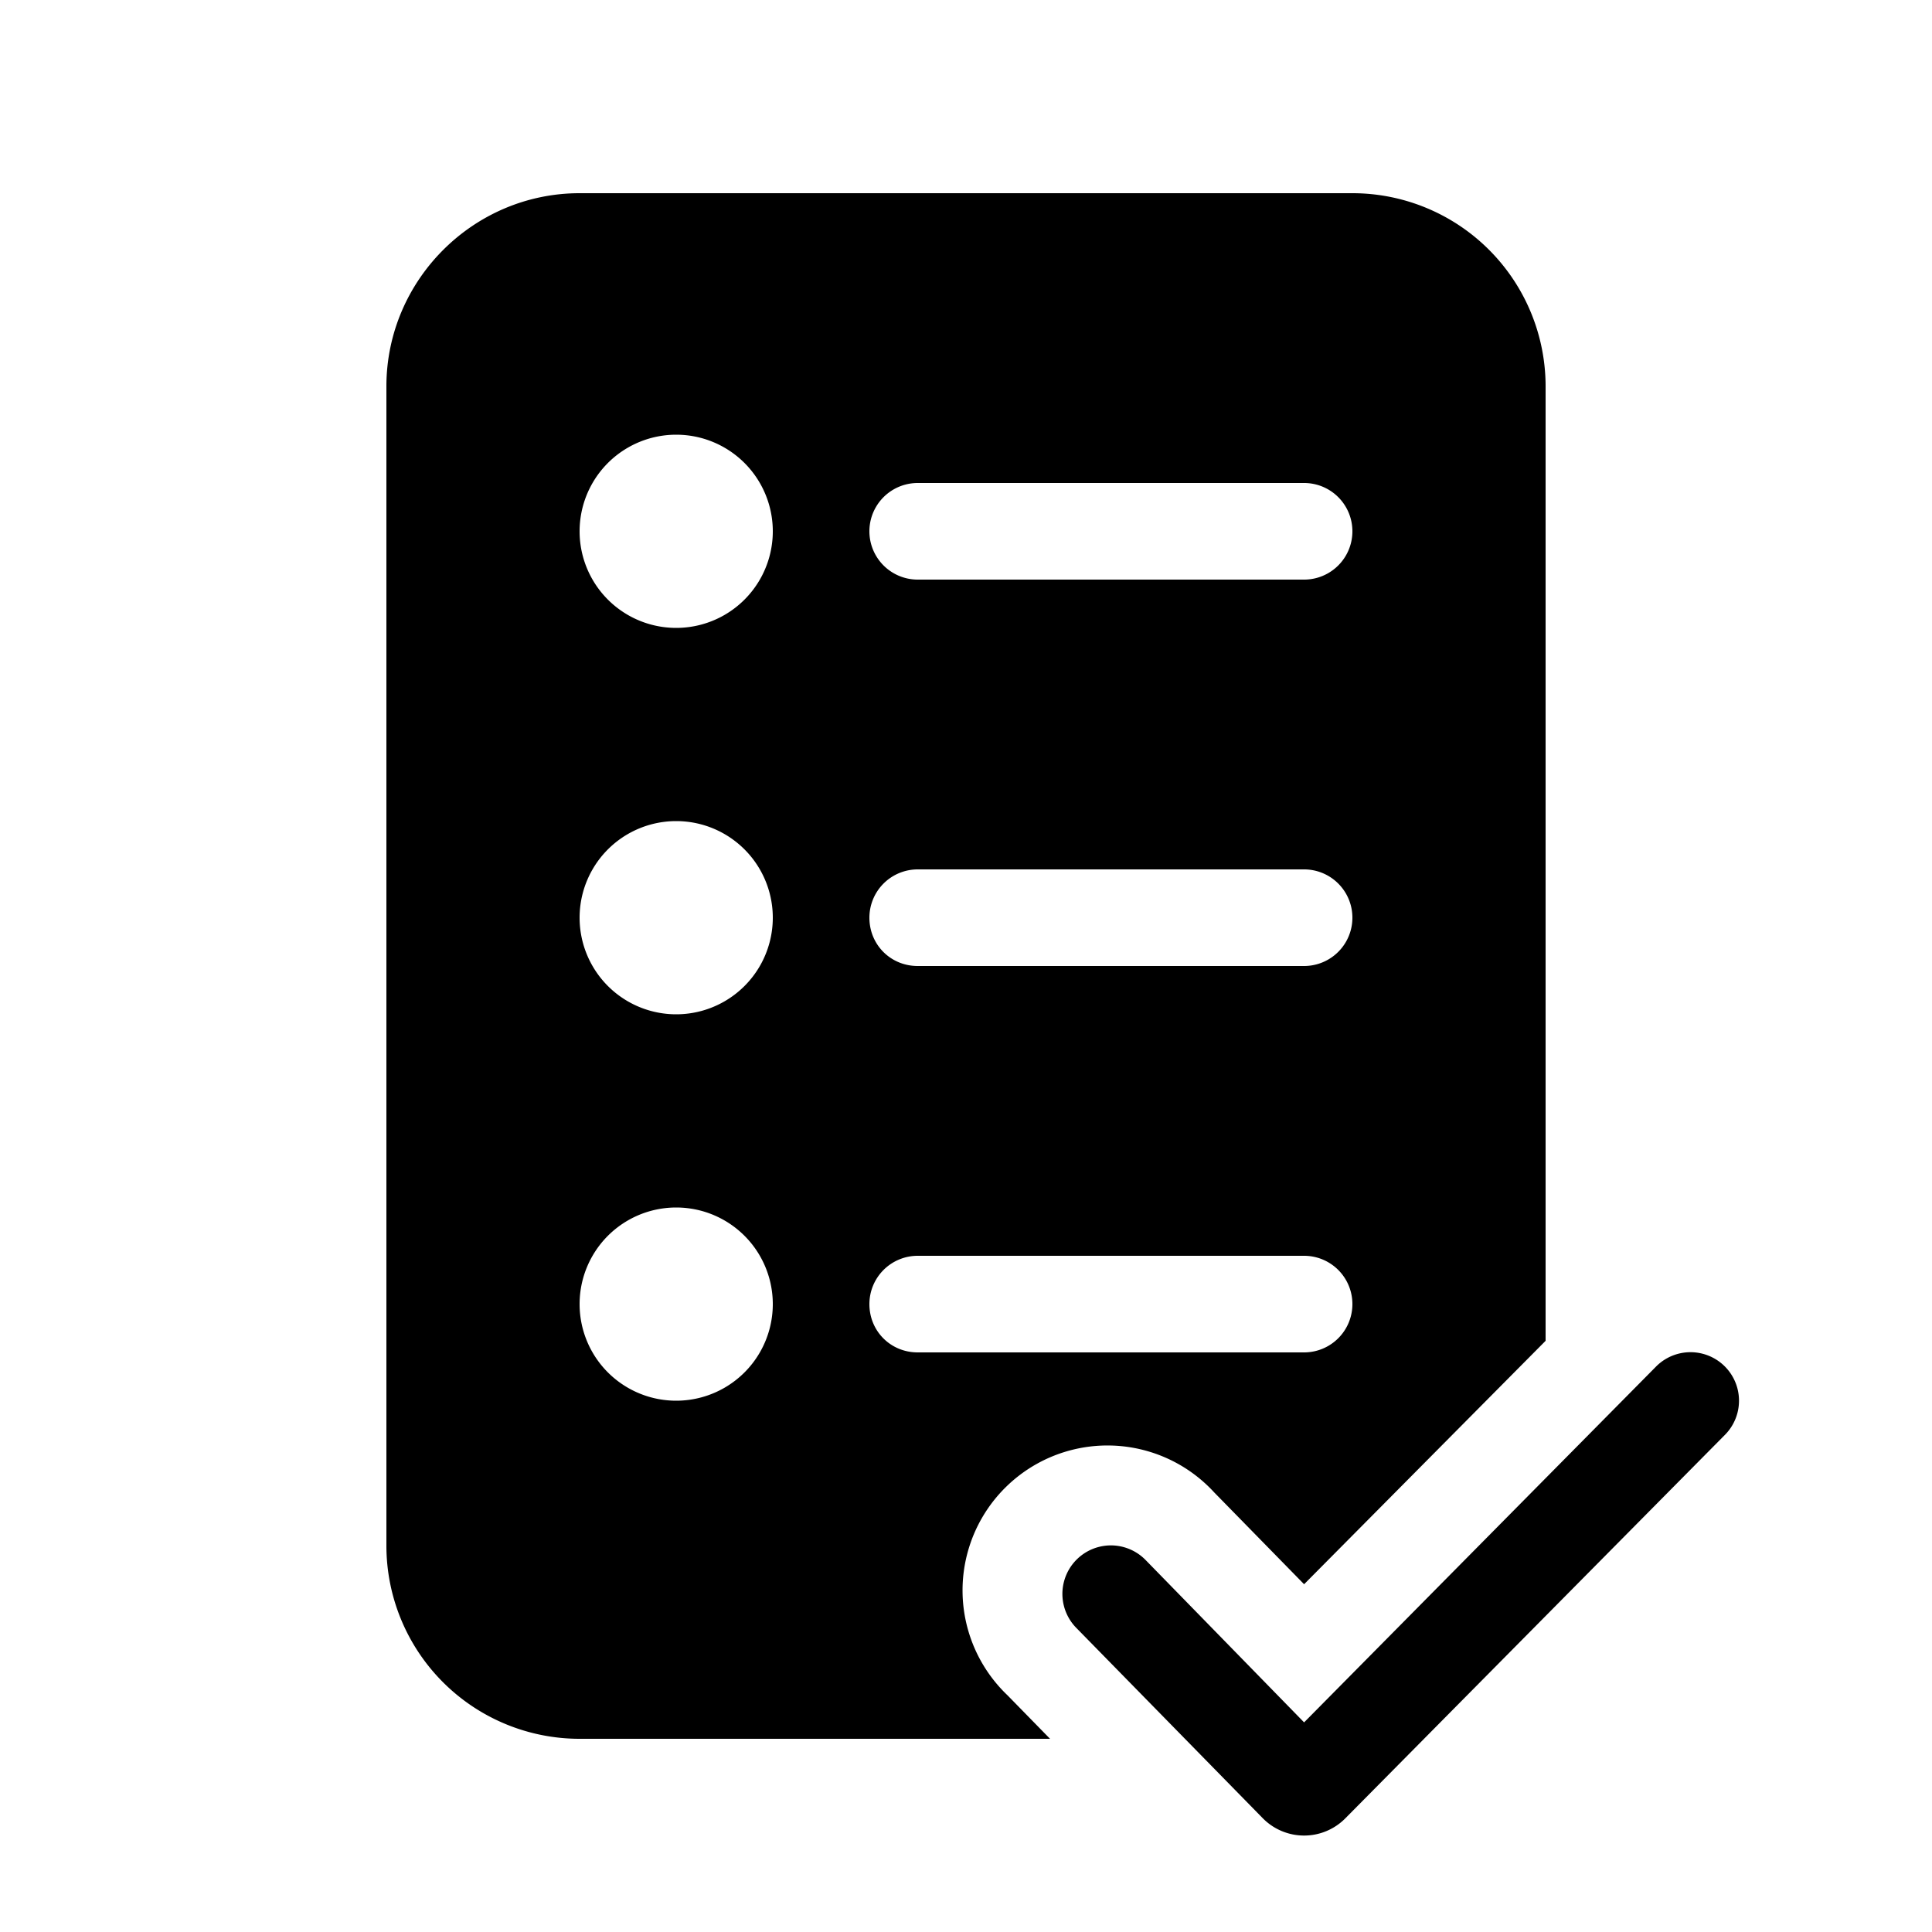 <svg width="20" height="20" viewBox="0 0 20 20" xmlns="http://www.w3.org/2000/svg"><path d="M4 4c0-1.1.9-2 2-2h8a2 2 0 0 1 2 2v9.88l-2.5 2.52-.93-.95a1.5 1.5 0 1 0-2.14 2.1l.44.45H6a2 2 0 0 1-2-2V4Zm5 5.5c0 .28.22.5.5.5h4a.5.5 0 0 0 0-1h-4a.5.5 0 0 0-.5.5ZM9.5 5a.5.5 0 0 0 0 1h4a.5.5 0 0 0 0-1h-4ZM9 13.5c0 .28.22.5.5.5h4a.5.5 0 0 0 0-1h-4a.5.5 0 0 0-.5.5Zm-2-3a1 1 0 1 0 0-2 1 1 0 0 0 0 2Zm1-5a1 1 0 1 0-2 0 1 1 0 0 0 2 0Zm-1 9a1 1 0 1 0 0-2 1 1 0 0 0 0 2Zm10.86.35a.5.5 0 0 0-.72-.7l-3.64 3.68-1.64-1.68a.5.5 0 1 0-.72.7l1.93 1.97a.6.6 0 0 0 .86 0l3.93-3.97Z"/></svg>